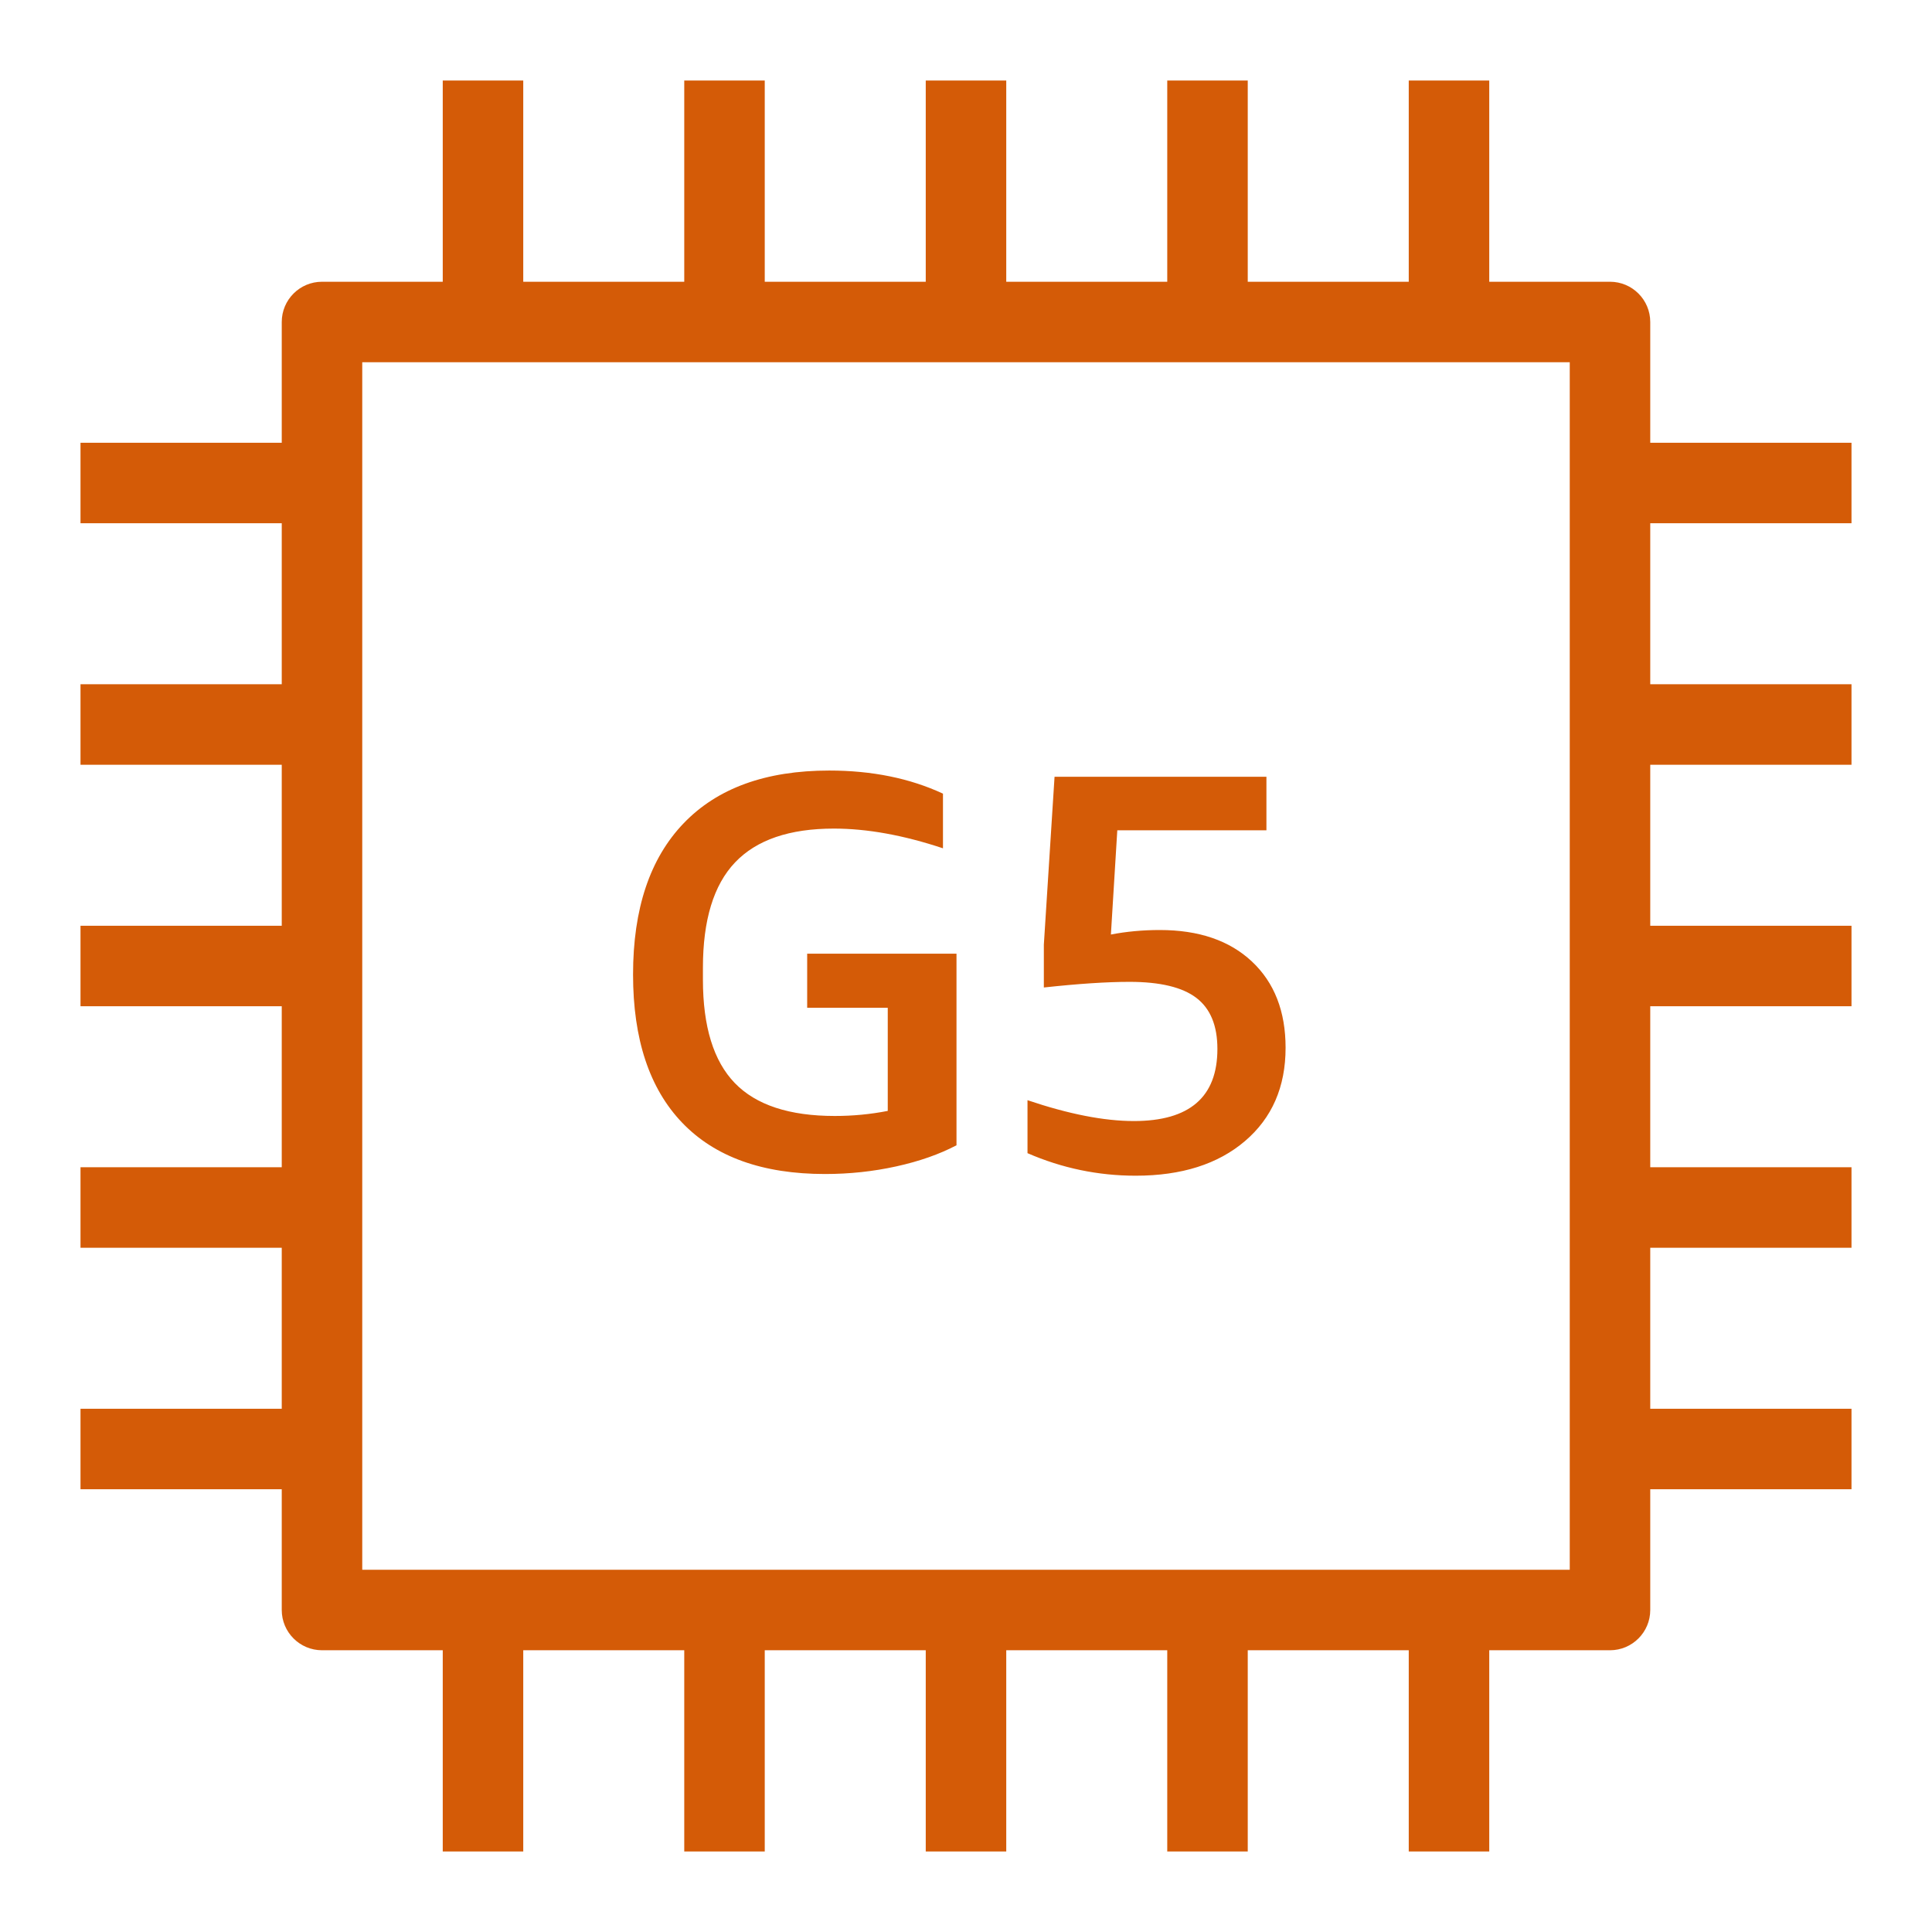 <?xml version="1.0" encoding="UTF-8"?>
<svg width="48px" height="48px" viewBox="0 0 48 48" version="1.1" xmlns="http://www.w3.org/2000/svg" xmlns:xlink="http://www.w3.org/1999/xlink">
    <title>Icon-Resource/Compute/Res_Icon-Amazon-EC2-Instance_G5_48_Light</title>
    <g id="Icon-Resource/Compute/Res_Icon-Amazon-EC2-Instance_G5_48" stroke="none" stroke-width="1" fill="none" fill-rule="evenodd">
        <path d="M28.216,29.21 C27.282,29.21 26.386,29.023 25.528,28.65 L25.528,27.334 C26.549,27.679 27.43,27.852 28.172,27.852 C29.555,27.852 30.246,27.255 30.246,26.06 C30.246,25.481 30.072,25.059 29.724,24.793 C29.377,24.527 28.822,24.394 28.062,24.394 C27.497,24.394 26.787,24.441 25.934,24.534 L25.934,23.47 L26.2,19.298 L31.464,19.298 L31.464,20.628 L27.759,20.628 L27.6,23.218 C27.983,23.144 28.388,23.106 28.815,23.106 C29.785,23.106 30.549,23.367 31.105,23.89 C31.662,24.413 31.94,25.127 31.94,26.032 C31.94,27.003 31.604,27.775 30.932,28.349 C30.26,28.923 29.355,29.21 28.216,29.21 L28.216,29.21 Z M16.949,27.894 C16.135,27.045 15.728,25.817 15.728,24.212 C15.728,22.579 16.147,21.326 16.986,20.453 C17.823,19.581 19.028,19.144 20.601,19.144 C21.662,19.144 22.604,19.335 23.428,19.718 L23.428,21.076 C22.448,20.75 21.545,20.586 20.717,20.586 C19.614,20.586 18.796,20.866 18.263,21.426 C17.73,21.986 17.464,22.859 17.464,24.044 L17.464,24.338 C17.464,25.505 17.728,26.361 18.255,26.907 C18.782,27.453 19.611,27.726 20.74,27.726 C21.188,27.726 21.627,27.684 22.056,27.6 L22.056,25.038 L20.054,25.038 L20.054,23.694 L23.764,23.694 L23.764,28.454 C23.338,28.678 22.839,28.853 22.266,28.979 C21.694,29.105 21.104,29.168 20.499,29.168 C18.946,29.168 17.763,28.743 16.949,27.894 L16.949,27.894 Z M9,39 L39,39 L39,9 L9,9 L9,39 Z M46,13 L46,11 L41,11 L41,8 C41,7.448 40.552,7 40,7 L37,7 L37,2 L35,2 L35,7 L31,7 L31,2 L29,2 L29,7 L25,7 L25,2 L23,2 L23,7 L19,7 L19,2 L17,2 L17,7 L13,7 L13,2 L11,2 L11,7 L8,7 C7.448,7 7,7.448 7,8 L7,11 L2,11 L2,13 L7,13 L7,17 L2,17 L2,19 L7,19 L7,23 L2,23 L2,25 L7,25 L7,29 L2,29 L2,31 L7,31 L7,35 L2,35 L2,37 L7,37 L7,40 C7,40.552 7.448,41 8,41 L11,41 L11,46 L13,46 L13,41 L17,41 L17,46 L19,46 L19,41 L23,41 L23,46 L25,46 L25,41 L29,41 L29,46 L31,46 L31,41 L35,41 L35,46 L37,46 L37,41 L40,41 C40.552,41 41,40.552 41,40 L41,37 L46,37 L46,35 L41,35 L41,31 L46,31 L46,29 L41,29 L41,25 L46,25 L46,23 L41,23 L41,19 L46,19 L46,17 L41,17 L41,13 L46,13 Z" id="Fill-1" fill="#D45B07"></path>
    </g>
</svg>